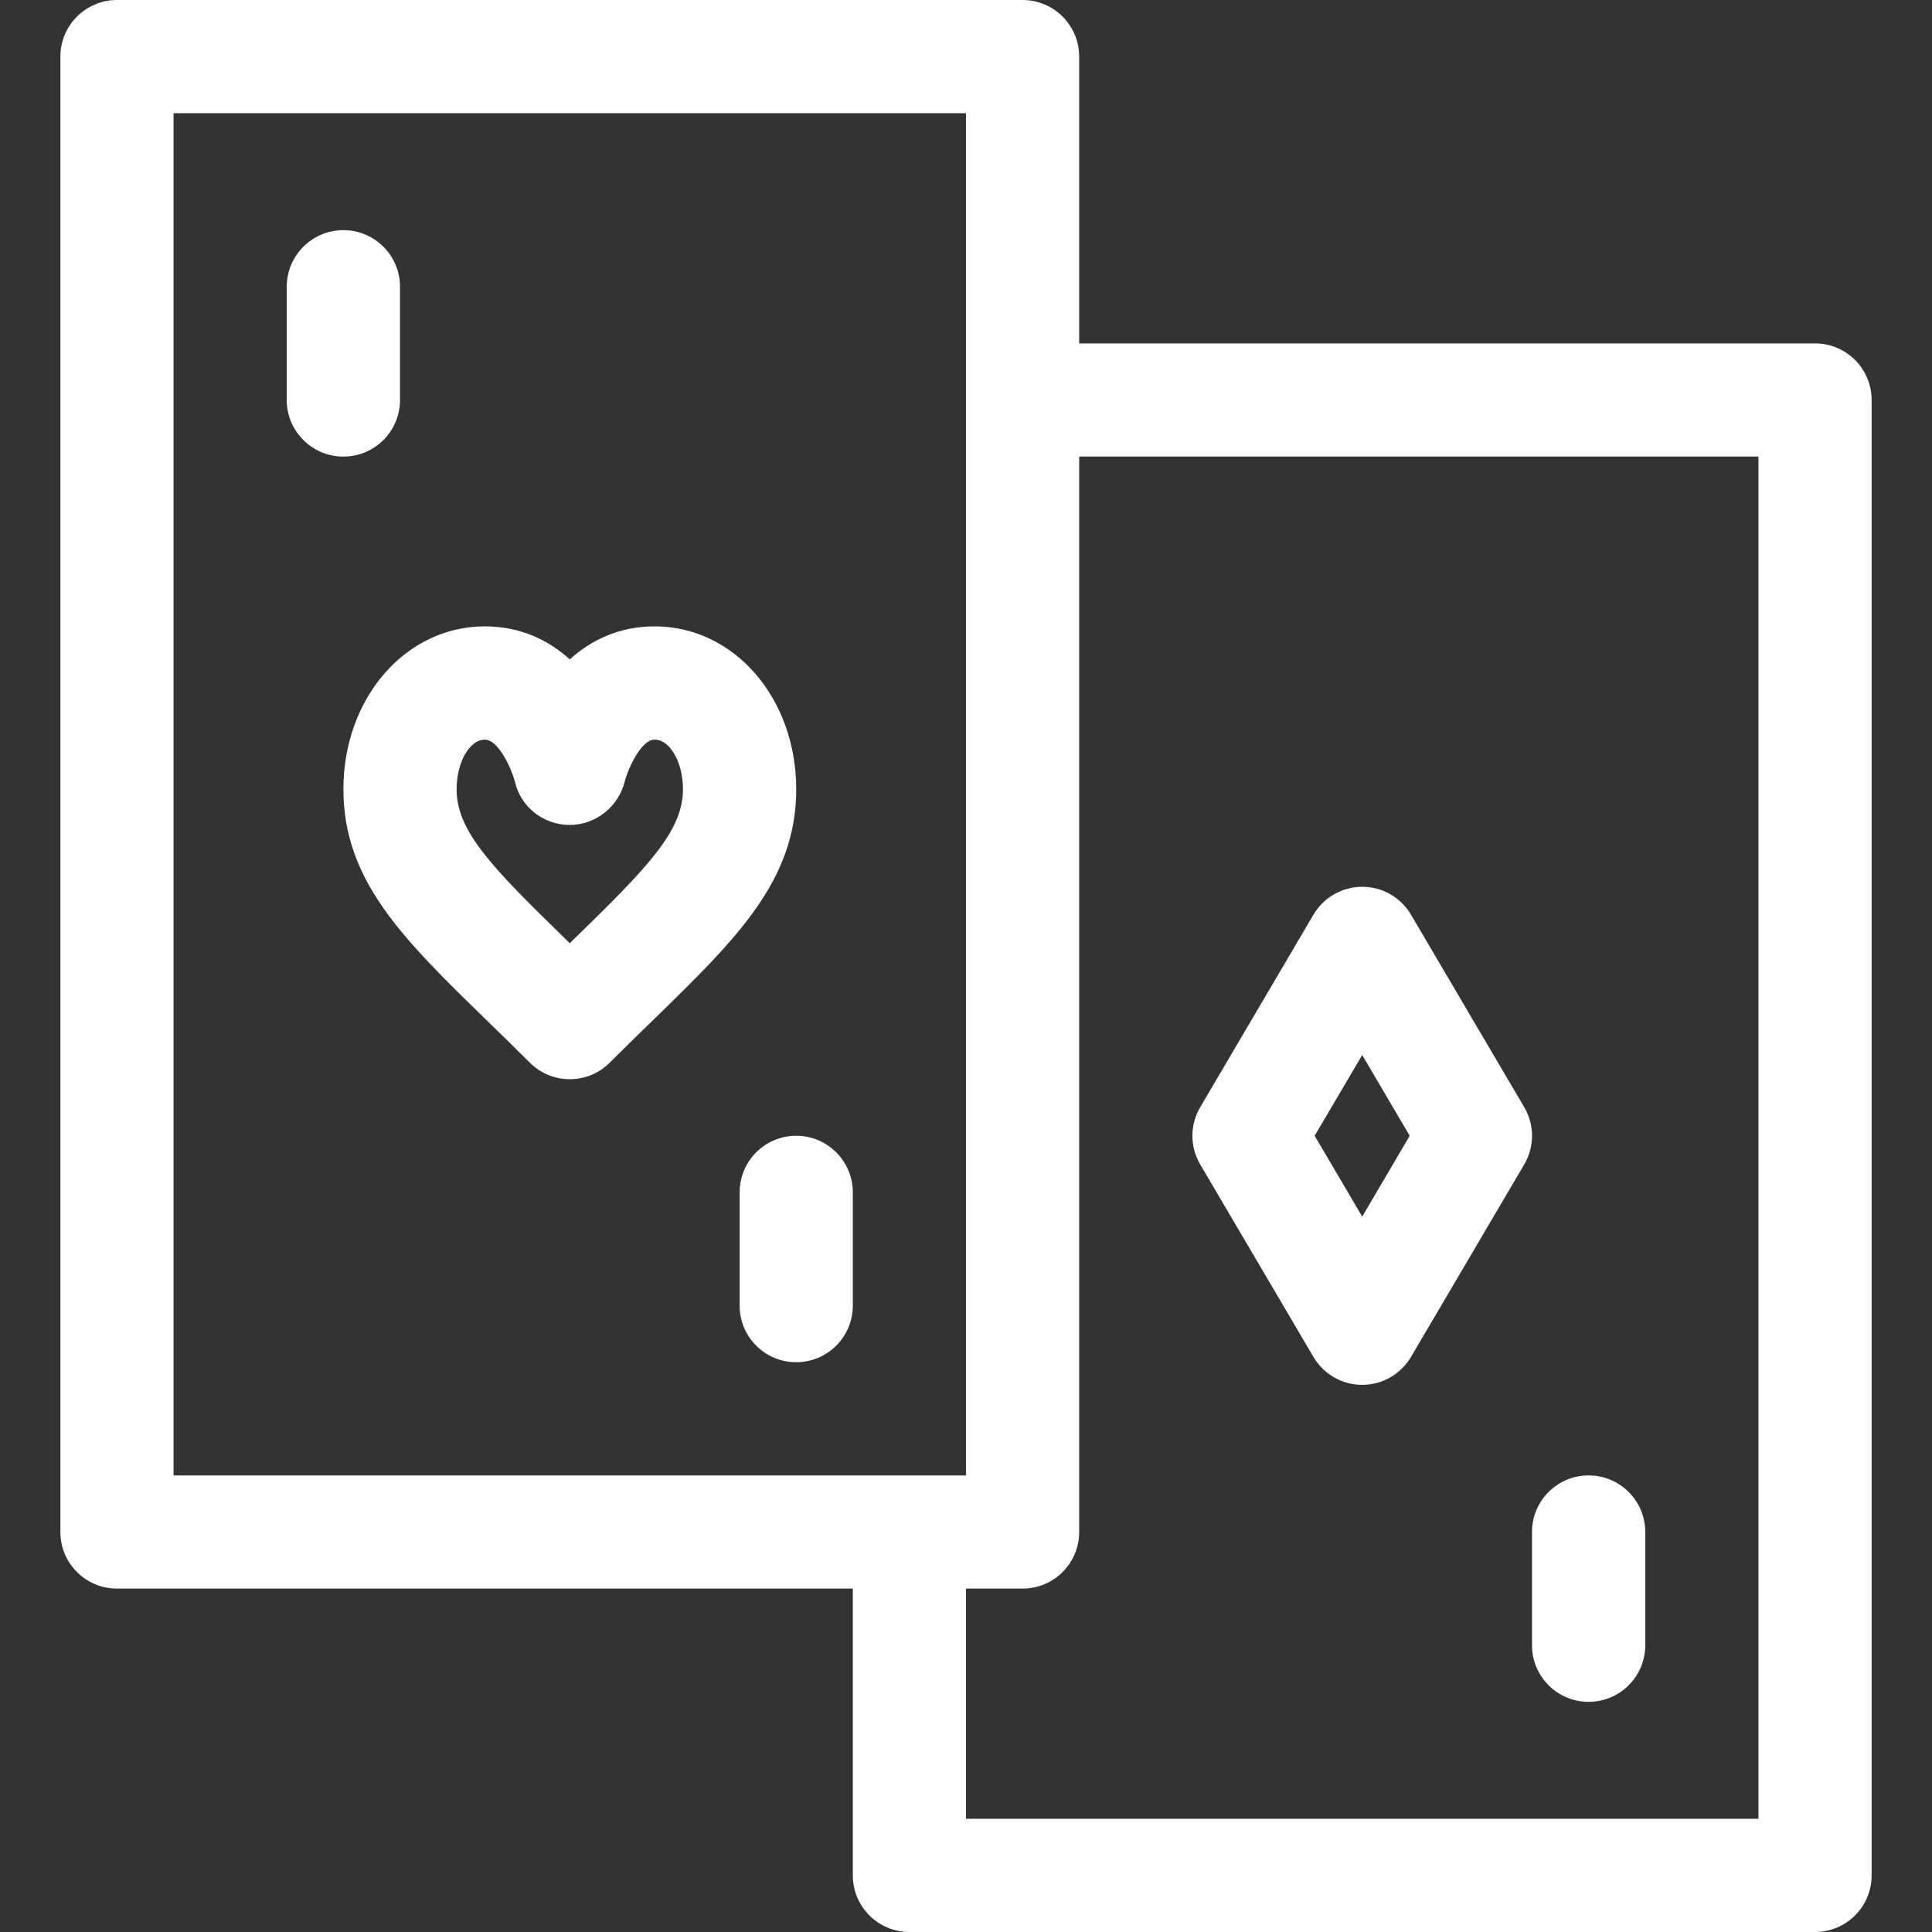 <svg width="24" height="24" viewBox="0 0 24 24" fill="none" xmlns="http://www.w3.org/2000/svg">
<rect x="0" y="0" width="24" height="24" fill="#333333" stroke="none"/>
<g clip-path="url(#clip0_529_10251)">
<path d="M8.133 7.781C7.693 7.781 7.345 7.95 7.078 8.191C6.811 7.95 6.463 7.781 6.023 7.781C5.038 7.781 4.266 8.67 4.266 9.805C4.266 10.941 5.01 11.665 6.04 12.669C6.213 12.837 6.392 13.011 6.581 13.2C6.855 13.475 7.301 13.475 7.575 13.2C7.764 13.011 7.943 12.837 8.116 12.669C9.146 11.665 9.891 10.941 9.891 9.805C9.891 8.67 9.118 7.781 8.133 7.781ZM7.135 11.661C7.116 11.68 7.097 11.698 7.078 11.717C7.059 11.698 7.04 11.68 7.021 11.661C6.11 10.774 5.672 10.324 5.672 9.805C5.672 9.47 5.833 9.188 6.023 9.188C6.192 9.188 6.354 9.55 6.395 9.705C6.467 10.024 6.747 10.245 7.074 10.248C7.4 10.249 7.685 10.021 7.762 9.703C7.787 9.598 7.95 9.188 8.133 9.188C8.323 9.188 8.484 9.47 8.484 9.805C8.484 10.324 8.046 10.774 7.135 11.661Z" fill="white"/>
<path d="M4.969 4.969V3.562C4.969 3.174 4.654 2.859 4.266 2.859C3.877 2.859 3.562 3.174 3.562 3.562V4.969C3.562 5.357 3.877 5.672 4.266 5.672C4.654 5.672 4.969 5.357 4.969 4.969Z" fill="white"/>
<path d="M9.891 14.109C9.502 14.109 9.188 14.424 9.188 14.812V16.219C9.188 16.607 9.502 16.922 9.891 16.922C10.279 16.922 10.594 16.607 10.594 16.219V14.812C10.594 14.424 10.279 14.109 9.891 14.109Z" fill="white"/>
<path d="M22.547 4.266H13.406V0.703C13.406 0.315 13.091 0 12.703 0H1.453C1.065 0 0.75 0.315 0.75 0.703V19.031C0.75 19.42 1.065 19.734 1.453 19.734H10.594V23.297C10.594 23.685 10.909 24 11.297 24H22.547C22.935 24 23.25 23.685 23.25 23.297V4.969C23.25 4.58 22.935 4.266 22.547 4.266ZM2.156 1.406H12V18.328H2.156V1.406ZM21.844 22.594H12V19.734H12.703C13.091 19.734 13.406 19.42 13.406 19.031V5.672H21.844V22.594Z" fill="white"/>
<path d="M14.91 14.466L16.316 16.856C16.442 17.071 16.673 17.203 16.922 17.203C17.171 17.203 17.401 17.071 17.528 16.856L18.934 14.466C19.064 14.246 19.064 13.973 18.934 13.753L17.528 11.363C17.402 11.148 17.171 11.016 16.922 11.016C16.673 11.016 16.442 11.148 16.316 11.363L14.91 13.753C14.78 13.973 14.78 14.246 14.91 14.466ZM16.922 13.106L17.512 14.109L16.922 15.113L16.331 14.109L16.922 13.106Z" fill="white"/>
<path d="M19.031 20.438C19.031 20.826 19.346 21.141 19.734 21.141C20.123 21.141 20.438 20.826 20.438 20.438V19.031C20.438 18.643 20.123 18.328 19.734 18.328C19.346 18.328 19.031 18.643 19.031 19.031V20.438Z" fill="white"/>
</g>
<defs>
<clipPath id="clip0_529_10251">
<rect width="24" height="24" fill="white"/>
</clipPath>
</defs>
</svg>
